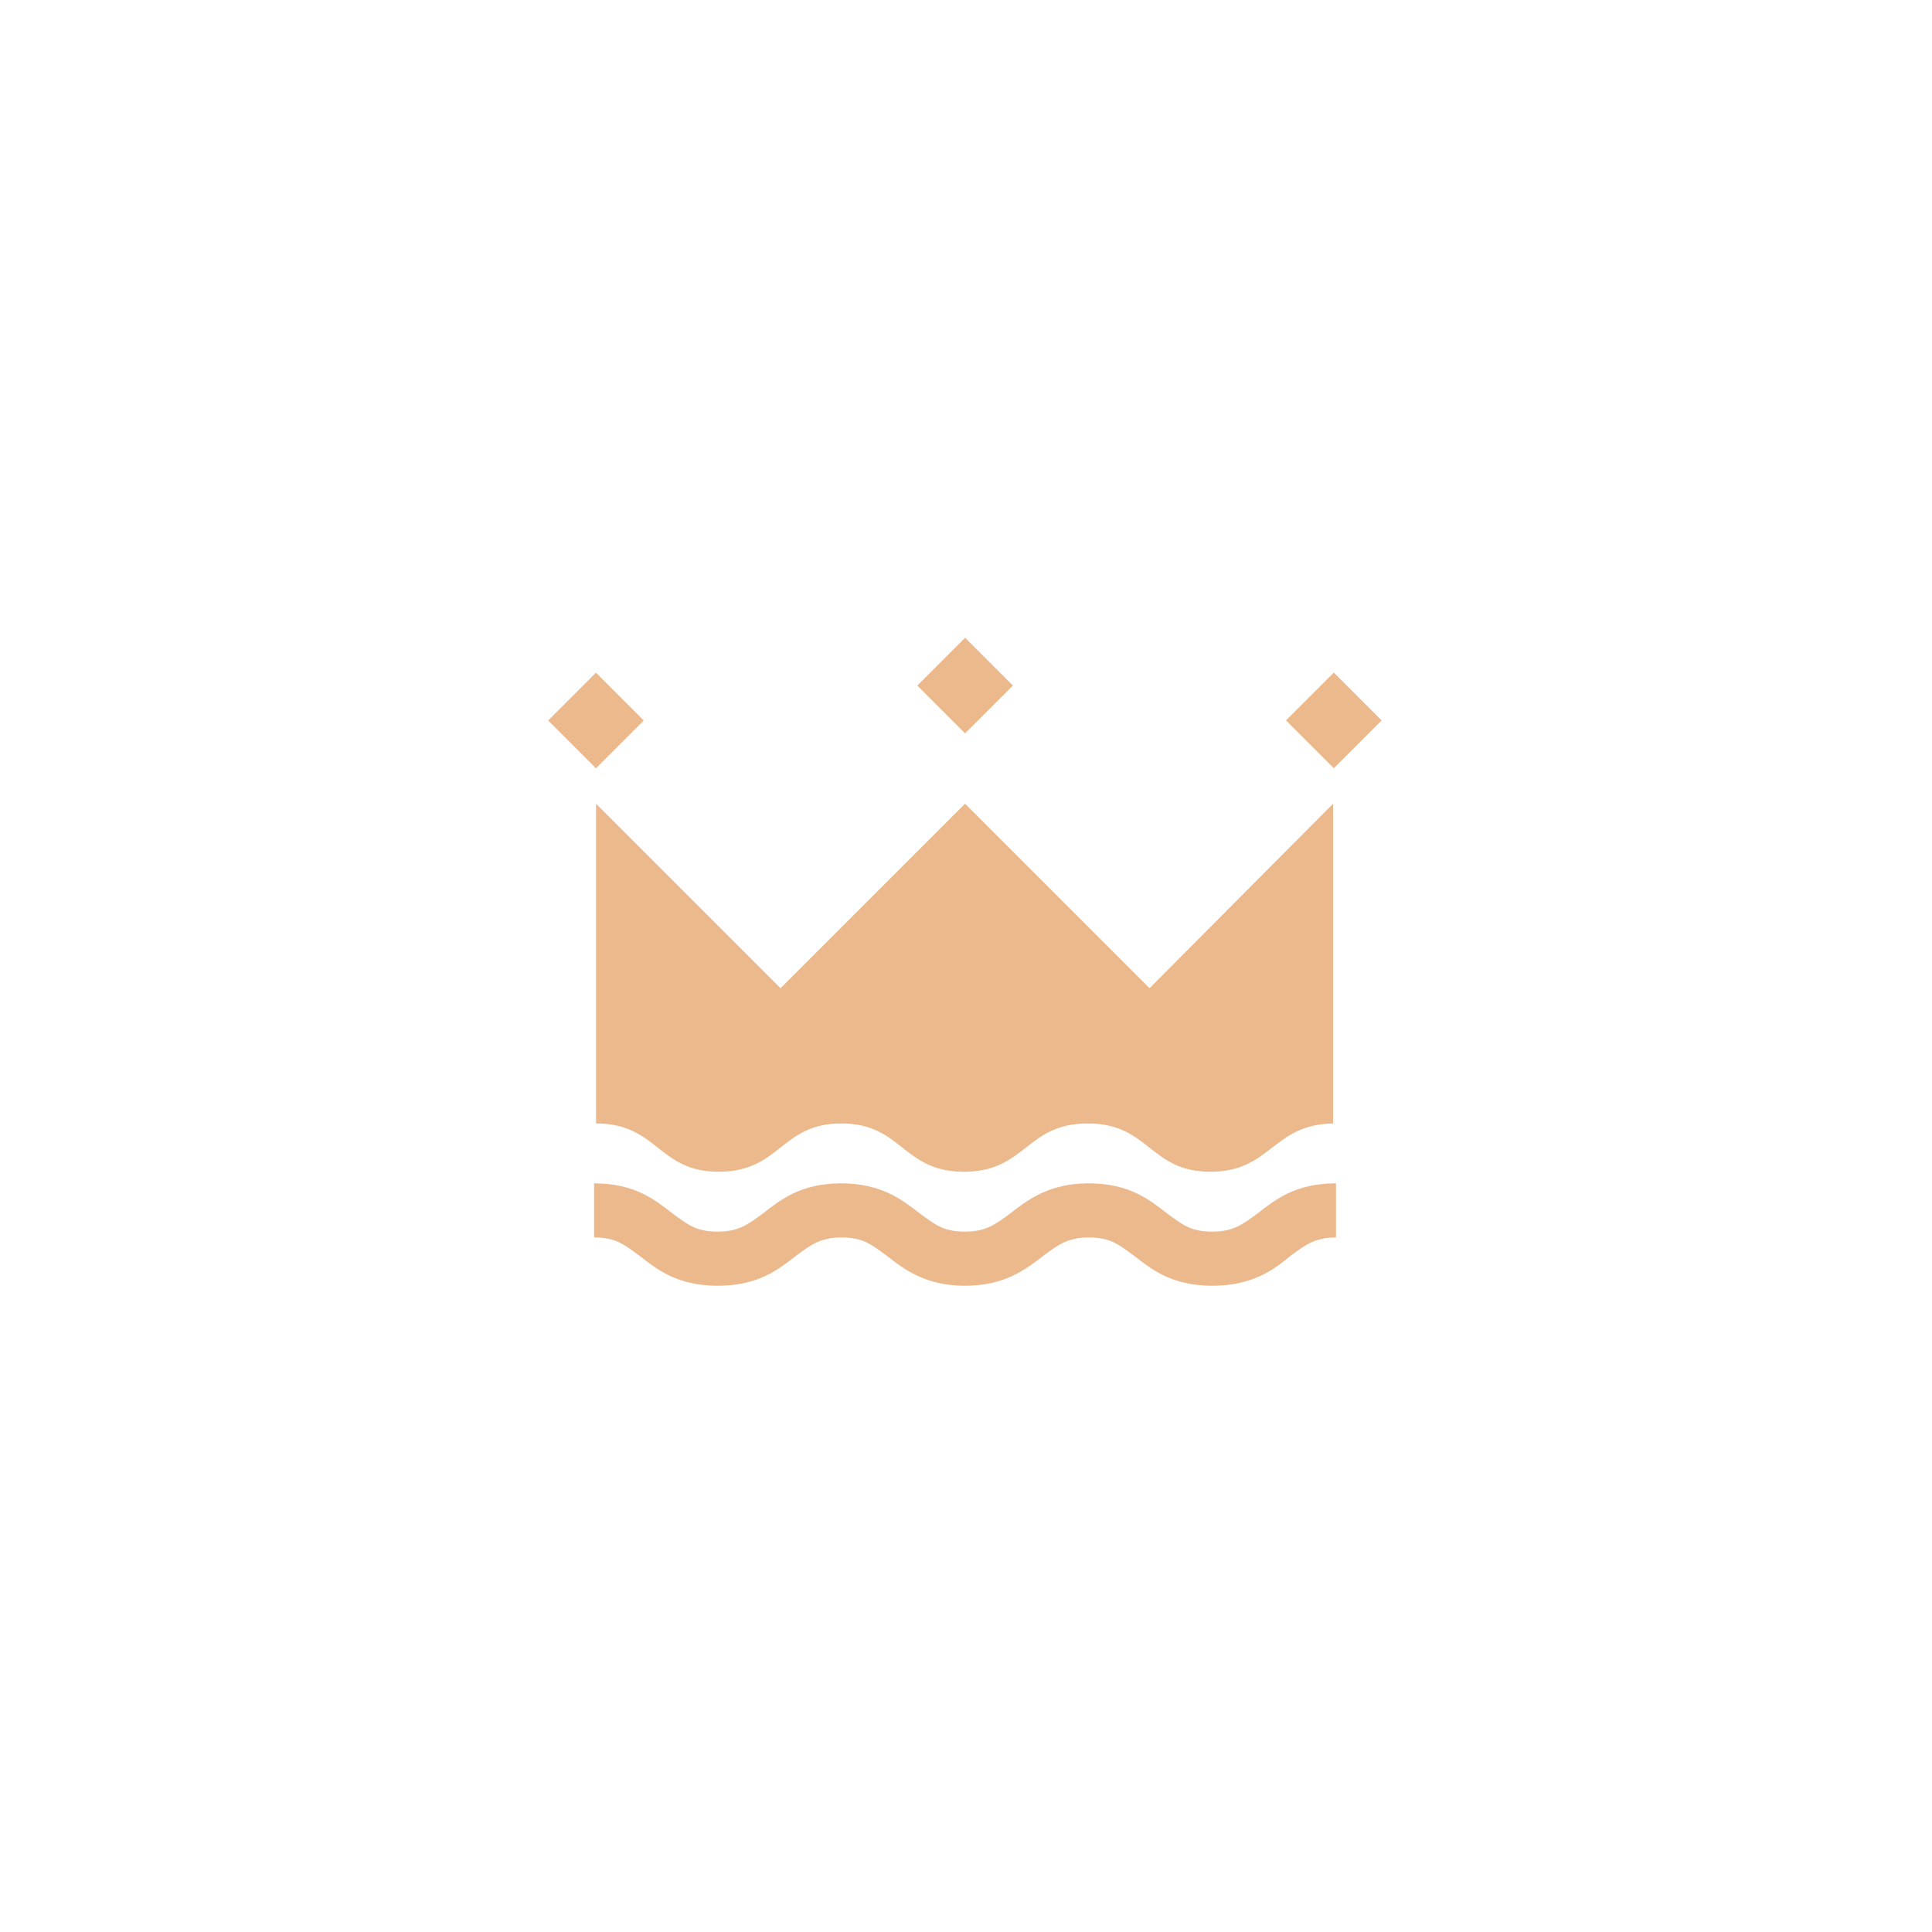 <?xml version="1.0" encoding="utf-8"?>
<!-- Generator: Adobe Illustrator 22.0.1, SVG Export Plug-In . SVG Version: 6.00 Build 0)  -->
<svg version="1.1" id="Layer_1" xmlns="http://www.w3.org/2000/svg" xmlns:xlink="http://www.w3.org/1999/xlink" x="0px" y="0px"
	 viewBox="0 0 200 200" style="enable-background:new 0 0 200 200;" xml:space="preserve">
<style type="text/css">
	.st0{fill:#EBB98C;}
</style>
<rect x="96.4" y="67.5" transform="matrix(0.707 -0.707 0.707 0.707 -20.918 91.403)" class="st0" width="7" height="7"/>
<rect x="58.2" y="71.1" transform="matrix(0.707 -0.707 0.707 0.707 -34.672 65.465)" class="st0" width="7" height="7"/>
<rect x="134.6" y="71.1" transform="matrix(0.707 -0.707 0.707 0.707 -12.303 119.471)" class="st0" width="7" height="7"/>
<path class="st0" d="M61.7,116.3c6.4,0,6.4,5,12.7,5c6.4,0,6.4-5,12.7-5c6.3,0,6.3,5,12.7,5c6.4,0,6.4-5,12.8-5c6.4,0,6.4,5,12.7,5
	c6.3,0,6.4-4.9,12.7-5v-14V83.2L119,102.3L99.9,83.2l-19.1,19.1L61.7,83.2v19.1L61.7,116.3C61.7,116.3,61.7,116.3,61.7,116.3"/>
<path class="st0" d="M125.5,133.1c-4.2,0-6.3-1.7-8.1-3.1c-1.5-1.1-2.4-1.9-4.7-1.9c-2.2,0-3.2,0.8-4.7,1.9c-1.8,1.4-4,3.1-8.1,3.1
	c-4.1,0-6.3-1.7-8.1-3.1c-1.5-1.1-2.4-1.9-4.7-1.9c-2.2,0-3.2,0.8-4.7,1.9c-1.8,1.4-3.9,3.1-8.1,3.1s-6.3-1.7-8.1-3.1
	c-1.5-1.1-2.4-1.9-4.7-1.9v-5.6c4.2,0,6.3,1.7,8.1,3.1c1.5,1.1,2.4,1.9,4.7,1.9c2.2,0,3.2-0.8,4.7-1.9c1.8-1.4,3.9-3.1,8.1-3.1
	c4.1,0,6.3,1.7,8.1,3.1c1.5,1.1,2.4,1.9,4.7,1.9c2.2,0,3.2-0.8,4.7-1.9c1.8-1.4,4-3.1,8.1-3.1c4.2,0,6.3,1.7,8.1,3.1
	c1.5,1.1,2.4,1.9,4.7,1.9c2.2,0,3.2-0.8,4.7-1.9c1.8-1.4,3.9-3.1,8.1-3.1v5.6c-2.2,0-3.2,0.8-4.7,1.9
	C131.9,131.4,129.7,133.1,125.5,133.1"/>
</svg>
